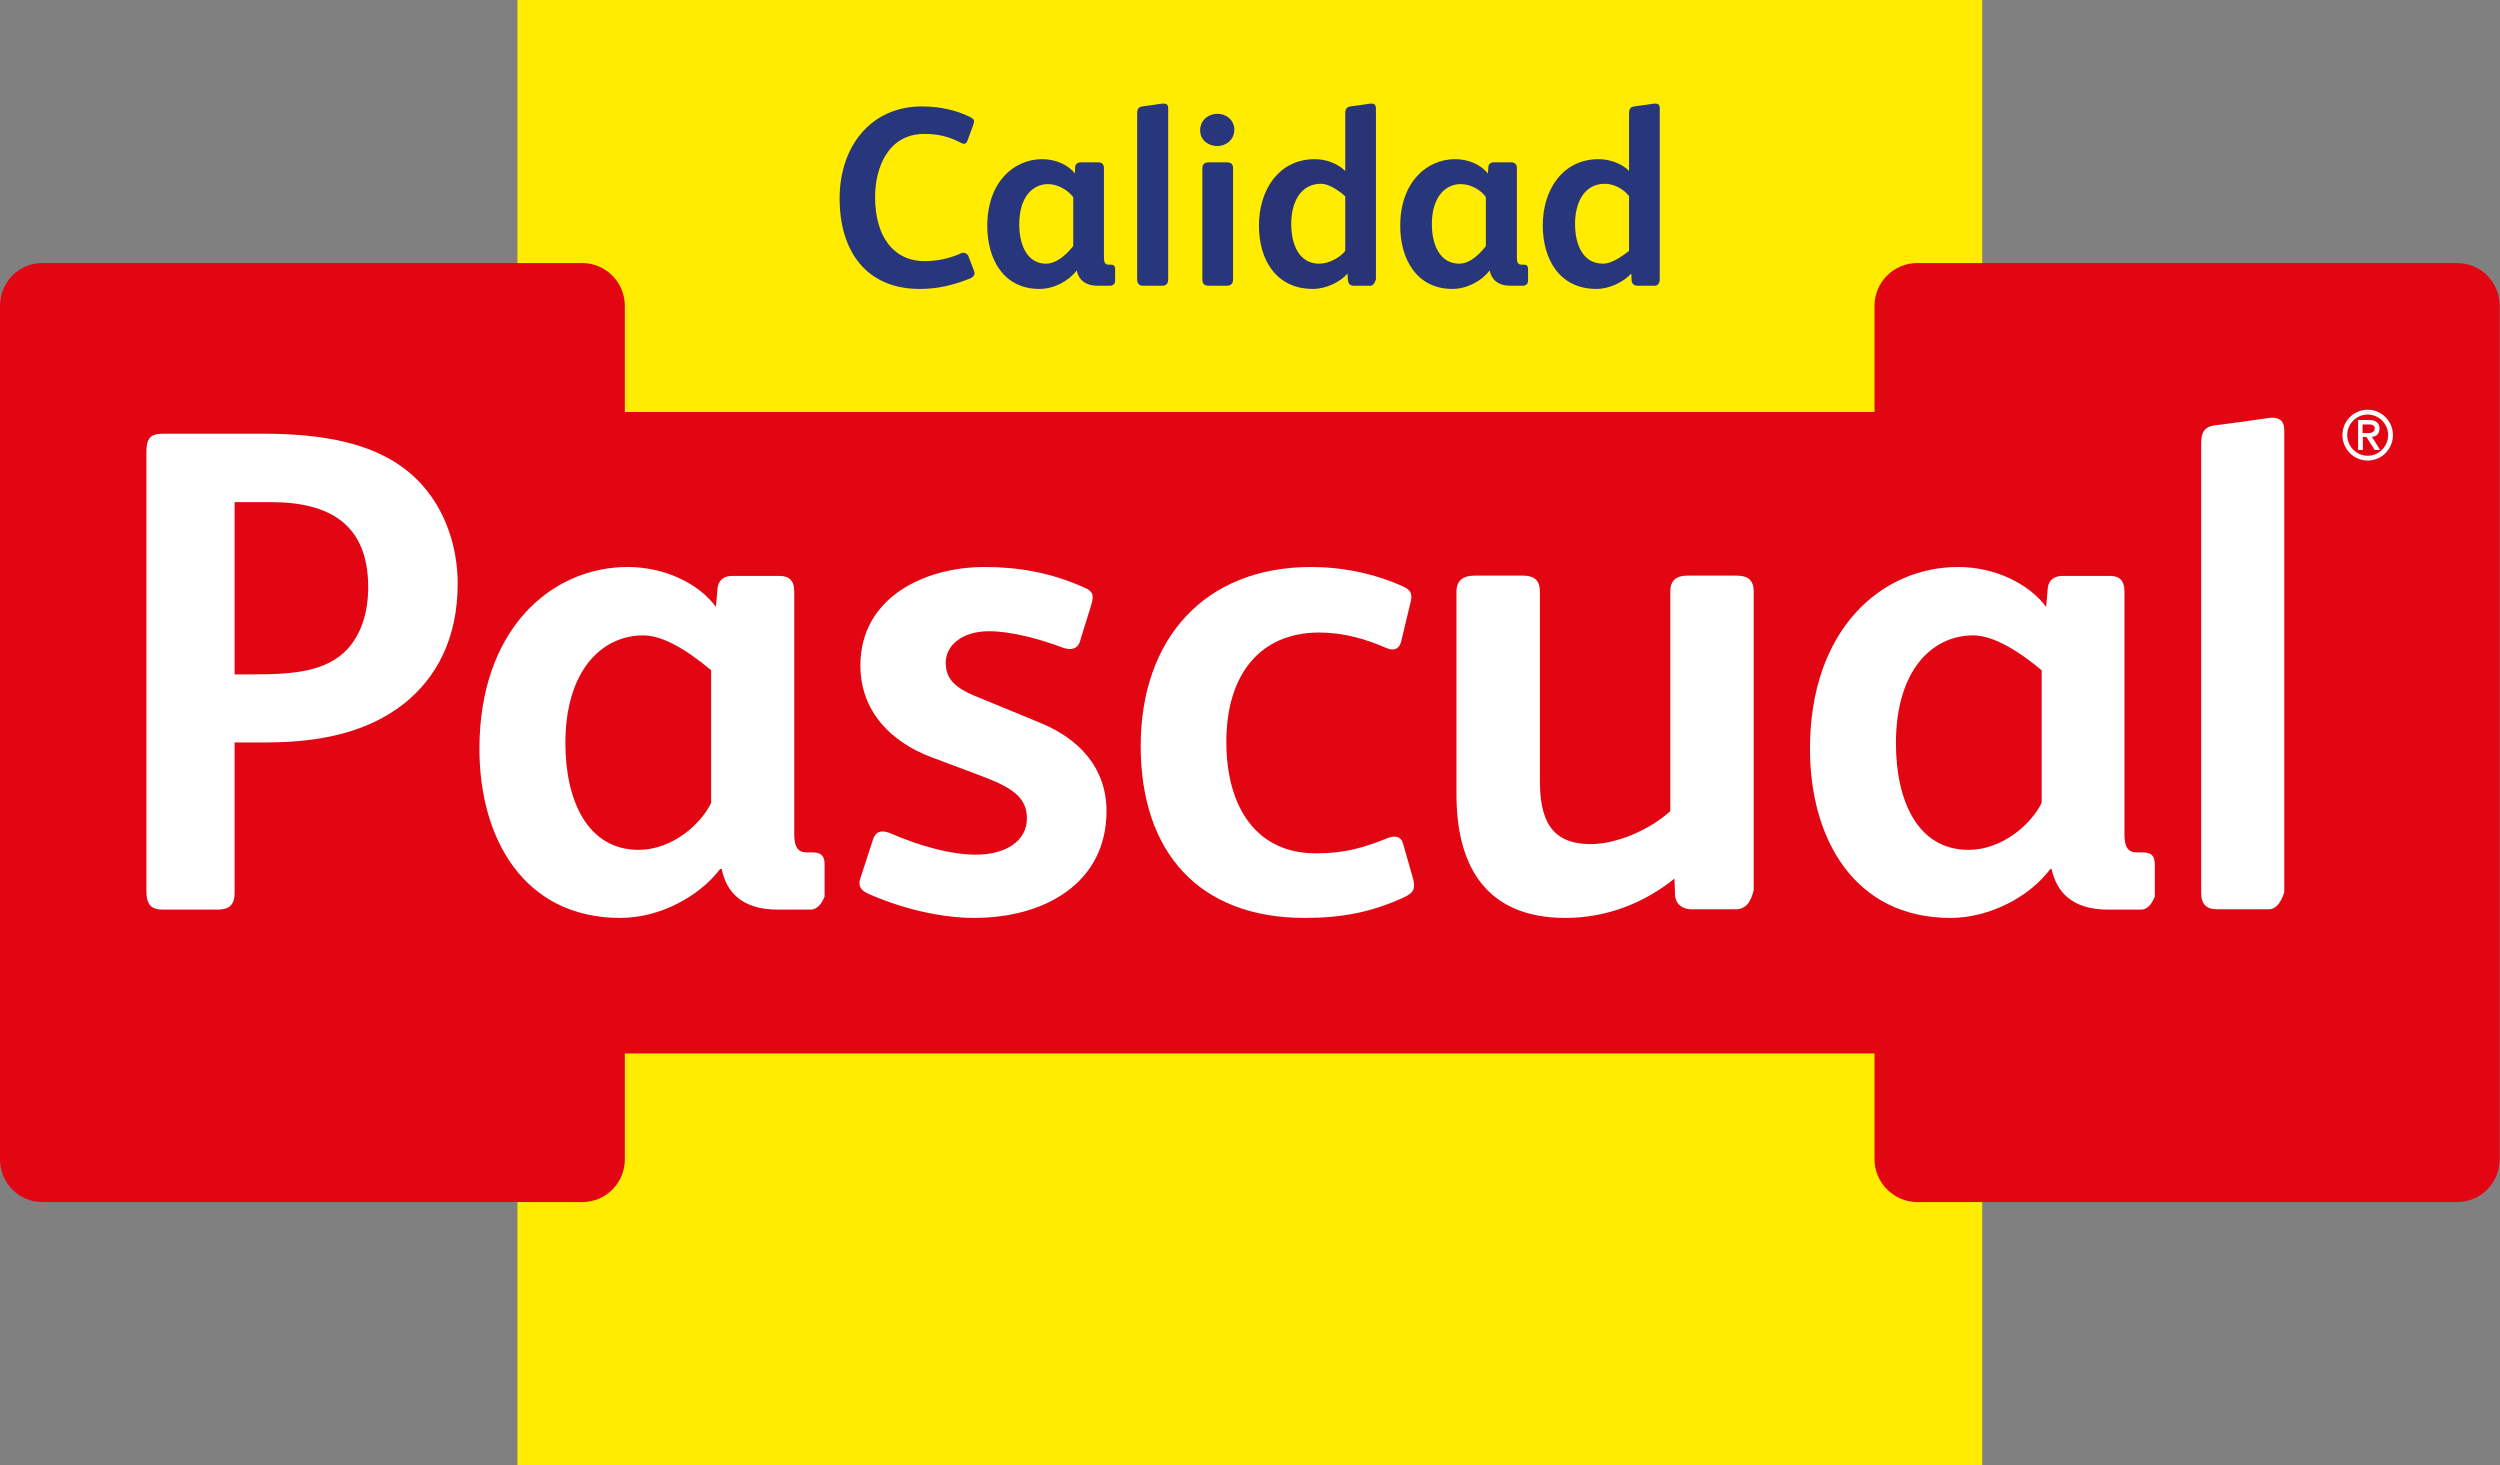 <?xml version="1.0" encoding="UTF-8" standalone="no"?>
<!DOCTYPE svg PUBLIC "-//W3C//DTD SVG 1.1//EN" "http://www.w3.org/Graphics/SVG/1.1/DTD/svg11.dtd">
<svg version="1.1" xmlns="http://www.w3.org/2000/svg" xmlns:xlink="http://www.w3.org/1999/xlink" preserveAspectRatio="xMidYMid meet" viewBox="0 0 78.22 45.84" width="78.22" height="45.84"><rect x="0" y="0" width="78.22" height="45.84" fill="#808080" stroke="none"/><defs><path d="M34.85 29.13C34.53 26.53 32.01 26.22 30.94 26.15C29.87 26.06 29.67 25.63 29.78 25.1C29.88 24.55 30.86 24.39 31.67 24.64C32.48 24.9 33.39 25.52 33.39 25.52C33.53 25.3 34.65 23.56 34.79 23.34C32.09 21.22 28.82 21.83 27.78 23.14C26.74 24.46 26.93 26.66 28.15 27.83C28.75 28.4 29.45 28.61 30.11 28.72C30.8 28.83 31.44 28.83 31.86 29.01C32.67 29.35 32.41 30.48 30.86 30.48C29.31 30.48 28.03 29.24 28.03 29.24C27.86 29.44 26.49 31.05 26.32 31.25C26.32 31.25 27.99 33.04 30.68 33.04C33.3 33.04 35.17 31.73 34.85 29.13" id="b11fIH2b1e"></path><path d="M62.02 0C62.02 0 62.02 0 62.02 0C62.02 27.51 62.02 42.78 62.02 45.84C62.02 45.84 62.02 45.84 62.02 45.84C34.52 45.84 19.24 45.84 16.19 45.84C16.19 45.84 16.19 45.84 16.19 45.84C16.19 18.34 16.19 3.06 16.19 0C16.19 0 16.19 0 16.19 0C43.69 0 58.97 0 62.02 0Z" id="aqQmxILme"></path><path d="M19.55 36.27C19.55 37.01 18.96 37.61 18.22 37.61C16.53 37.61 3.01 37.61 1.32 37.61C0.59 37.61 0 37.01 0 36.27C0 35.81 0 33.51 0 29.36C0 17.49 0 10.89 0 9.57C0 8.83 0.59 8.23 1.32 8.23C3.01 8.23 16.53 8.23 18.21 8.23C18.95 8.23 19.55 8.83 19.55 9.57C19.55 9.79 19.55 10.9 19.55 12.89L58.65 12.89C58.65 10.9 58.65 9.79 58.65 9.57C58.65 8.83 59.25 8.23 59.99 8.23C61.68 8.23 75.19 8.23 76.88 8.23C77.62 8.23 78.21 8.83 78.21 9.57C78.21 10.83 78.21 17.12 78.21 28.44C78.21 33.14 78.21 35.75 78.21 36.27C78.21 37.01 77.62 37.61 76.88 37.61C75.19 37.61 61.68 37.61 59.99 37.61C59.26 37.61 58.65 37.01 58.65 36.27C58.65 36.05 58.65 34.95 58.65 32.96L19.55 32.96C19.55 34.95 19.55 36.05 19.55 36.27Z" id="b1hMf5xxAL"></path><path d="M73.29 13.61C73.29 14.05 73.64 14.41 74.08 14.41C74.52 14.41 74.87 14.05 74.87 13.61C74.87 13.18 74.52 12.82 74.08 12.82C73.64 12.82 73.29 13.18 73.29 13.61M74.72 13.61C74.72 13.97 74.43 14.26 74.08 14.26C73.73 14.26 73.44 13.97 73.44 13.61C73.44 13.26 73.73 12.97 74.08 12.97C74.43 12.97 74.72 13.26 74.72 13.61M73.93 14.08L73.93 13.67L74.04 13.67L74.3 14.08L74.47 14.08C74.32 13.83 74.23 13.7 74.21 13.67C74.34 13.66 74.45 13.58 74.45 13.41C74.45 13.24 74.34 13.14 74.13 13.14C74.11 13.14 73.99 13.14 73.78 13.14L73.78 14.08L73.93 14.08ZM74.14 13.28C74.23 13.28 74.3 13.32 74.3 13.4C74.3 13.5 74.23 13.55 74.09 13.55C74.08 13.55 74.02 13.55 73.92 13.55L73.92 13.28C74.05 13.28 74.12 13.28 74.14 13.28Z" id="e1cHLe90vz"></path><path d="M12.61 22.04C11.52 22.88 10.1 23.23 8.31 23.23C8.25 23.23 7.93 23.23 7.34 23.23C7.34 26.06 7.34 27.63 7.34 27.94C7.34 28.26 7.22 28.46 6.81 28.46C6.64 28.46 5.26 28.46 5.09 28.46C4.74 28.46 4.58 28.31 4.58 27.88C4.58 26.5 4.58 15.52 4.58 14.15C4.58 13.72 4.7 13.57 5.1 13.57C5.42 13.57 7.91 13.57 8.23 13.57C10.51 13.57 12.18 14 13.24 15.21C13.93 16 14.32 17.1 14.32 18.26C14.32 19.96 13.67 21.21 12.61 22.04M8.47 15.71L7.34 15.71L7.34 21.1C7.69 21.1 7.89 21.1 7.93 21.1C9.17 21.1 10.21 21.02 10.88 20.3C11.28 19.85 11.52 19.21 11.52 18.37C11.52 16.41 10.32 15.71 8.47 15.71" id="b5In58N9z"></path><path d="M25.37 28.46C25.27 28.46 24.45 28.46 24.34 28.46C23.22 28.46 22.73 27.92 22.58 27.19C22.57 27.19 22.54 27.19 22.53 27.19C21.88 28.05 20.64 28.72 19.41 28.72C16.38 28.72 15 26.22 15 23.43C15 19.7 17.24 17.74 19.64 17.74C20.8 17.74 21.87 18.26 22.4 18.99C22.41 18.93 22.44 18.47 22.45 18.41C22.47 18.17 22.64 18.02 22.89 18.02C23.05 18.02 24.25 18.02 24.4 18.02C24.69 18.02 24.85 18.17 24.85 18.49C24.85 19.25 24.85 25.33 24.85 26.09C24.85 26.48 24.95 26.67 25.24 26.67C25.26 26.67 25.4 26.67 25.42 26.67C25.67 26.67 25.8 26.76 25.8 27.04C25.8 27.11 25.8 27.45 25.8 28.05C25.69 28.32 25.54 28.46 25.37 28.46ZM20.13 19.88C18.81 19.88 17.69 21 17.69 23.25C17.69 25.06 18.39 26.59 19.98 26.59C21.03 26.59 21.93 25.79 22.25 25.12C22.25 24.85 22.25 23.46 22.25 20.97C21.38 20.24 20.67 19.88 20.13 19.88Z" id="dohTV70UG"></path><path d="M30.48 28.72C29.36 28.72 28.12 28.39 27.16 27.96C26.92 27.85 26.84 27.7 26.92 27.48C26.96 27.36 27.27 26.4 27.31 26.28C27.39 26.02 27.56 25.96 27.83 26.06C28.84 26.5 29.79 26.74 30.53 26.74C31.48 26.74 32.13 26.31 32.13 25.6C32.13 24.99 31.72 24.67 30.84 24.33C30.67 24.27 29.31 23.75 29.14 23.69C27.91 23.23 26.92 22.28 26.92 20.82C26.92 18.71 28.9 17.74 30.81 17.74C31.84 17.74 32.88 17.91 33.94 18.39C34.22 18.51 34.22 18.65 34.15 18.9C34.12 19.02 33.82 19.95 33.79 20.07C33.7 20.33 33.49 20.34 33.27 20.27C32.53 19.99 31.63 19.75 30.95 19.75C30.04 19.75 29.59 20.24 29.59 20.73C29.59 21.21 29.83 21.52 30.64 21.83C30.83 21.91 32.38 22.55 32.58 22.63C33.71 23.1 34.62 23.98 34.62 25.38C34.62 27.64 32.67 28.72 30.48 28.72" id="c3hHi2mqJe"></path><path d="M43.42 26.22C43.66 26.13 43.84 26.17 43.9 26.4C43.93 26.5 44.17 27.34 44.2 27.45C44.29 27.77 44.26 27.92 43.94 28.07C42.9 28.55 41.96 28.72 40.82 28.72C37.51 28.72 35.69 26.66 35.69 23.34C35.69 20 37.68 17.74 41.02 17.74C41.99 17.74 43 17.94 43.9 18.35C44.19 18.48 44.19 18.63 44.12 18.9C44.09 19.02 43.87 19.95 43.84 20.07C43.78 20.3 43.62 20.39 43.34 20.26C42.72 19.99 42.03 19.79 41.28 19.79C39.43 19.79 38.37 21.1 38.37 23.21C38.37 25.27 39.32 26.7 41.17 26.7C42.09 26.7 42.67 26.52 43.42 26.22" id="bAz8suo6y"></path><path d="M54.31 28.45C54.17 28.45 53.07 28.45 52.93 28.45C52.65 28.45 52.44 28.31 52.41 28.02C52.41 27.97 52.39 27.54 52.39 27.49C51.41 28.28 50.23 28.72 48.98 28.72C46.57 28.72 45.57 27.19 45.57 24.86C45.57 24.23 45.57 19.15 45.57 18.51C45.57 18.15 45.79 18.01 46.14 18.01C46.29 18.01 47.49 18.01 47.64 18.01C47.98 18.01 48.18 18.13 48.18 18.51C48.18 19.1 48.18 23.82 48.18 24.41C48.18 25.6 48.49 26.41 49.77 26.41C50.59 26.41 51.62 25.96 52.26 25.38C52.26 24.69 52.26 19.2 52.26 18.51C52.26 18.15 52.46 18.01 52.8 18.01C52.96 18.01 54.18 18.01 54.33 18.01C54.67 18.01 54.87 18.13 54.87 18.51C54.87 19.13 54.87 22.25 54.87 27.85C54.78 28.25 54.6 28.45 54.31 28.45Z" id="g1r8HayTFn"></path><path d="M66.99 28.46C66.89 28.46 66.06 28.46 65.96 28.46C64.84 28.46 64.35 27.92 64.19 27.19C64.19 27.19 64.15 27.19 64.15 27.19C63.51 28.05 62.26 28.72 61.03 28.72C58 28.72 56.63 26.22 56.63 23.43C56.63 19.7 58.86 17.74 61.27 17.74C62.41 17.74 63.48 18.26 64.02 18.99C64.03 18.93 64.06 18.47 64.07 18.41C64.09 18.17 64.26 18.02 64.52 18.02C64.67 18.02 65.88 18.02 66.03 18.02C66.31 18.02 66.47 18.17 66.47 18.49C66.47 19.25 66.47 25.33 66.47 26.09C66.47 26.48 66.56 26.67 66.86 26.67C66.87 26.67 67.02 26.67 67.04 26.67C67.29 26.67 67.42 26.76 67.42 27.04C67.42 27.11 67.42 27.45 67.42 28.05C67.31 28.32 67.17 28.46 66.99 28.46ZM61.74 19.88C60.43 19.88 59.32 21 59.32 23.25C59.32 25.06 60 26.59 61.59 26.59C62.65 26.59 63.55 25.79 63.88 25.12C63.88 24.85 63.88 23.46 63.88 20.97C63 20.24 62.28 19.88 61.74 19.88Z" id="gcdBm2bO6"></path><path d="M70.99 28.45C70.83 28.45 69.52 28.45 69.36 28.45C69.06 28.45 68.87 28.31 68.87 27.94C68.87 26.54 68.87 15.3 68.87 13.89C68.87 13.55 68.95 13.35 69.3 13.31C69.47 13.29 70.87 13.1 71.04 13.07C71.27 13.06 71.47 13.12 71.47 13.46C71.47 14.43 71.47 19.25 71.47 27.92C71.35 28.28 71.19 28.45 70.99 28.45Z" id="c2hwOpyNZO"></path><path d="M42.88 8.94C42.83 8.94 42.42 8.94 42.36 8.94C42.24 8.94 42.18 8.87 42.18 8.78C42.17 8.76 42.16 8.59 42.16 8.56C41.94 8.82 41.49 9.04 41.08 9.04C39.92 9.04 39.39 8.12 39.39 7.06C39.39 5.94 40.01 4.98 41.14 4.98C41.5 4.98 41.86 5.12 42.09 5.35C42.09 5.17 42.09 3.73 42.09 3.55C42.09 3.42 42.13 3.35 42.25 3.33C42.31 3.32 42.83 3.25 42.89 3.24C42.98 3.24 43.05 3.26 43.05 3.39C43.05 3.74 43.05 5.53 43.05 8.74C43.01 8.87 42.95 8.94 42.88 8.94ZM41.33 5.75C40.68 5.75 40.4 6.35 40.4 7C40.4 7.65 40.64 8.25 41.28 8.25C41.58 8.25 41.94 8.05 42.09 7.85C42.09 7.74 42.09 7.17 42.09 6.14C41.79 5.88 41.53 5.75 41.33 5.75Z" id="hnv1oSyHb"></path><path d="M30.08 7.92C29.71 8.09 29.32 8.17 28.93 8.17C27.95 8.17 27.38 7.39 27.38 6.17C27.38 5.21 27.81 4.19 28.92 4.19C29.32 4.19 29.67 4.26 30.07 4.47C30.18 4.53 30.24 4.49 30.27 4.4C30.29 4.35 30.43 3.96 30.45 3.91C30.5 3.76 30.48 3.73 30.35 3.66C29.9 3.44 29.4 3.33 28.84 3.33C27.25 3.33 26.27 4.58 26.27 6.21C26.27 7.85 27.1 9.04 28.77 9.04C29.36 9.04 29.83 8.92 30.36 8.71C30.48 8.65 30.52 8.58 30.47 8.46C30.46 8.43 30.4 8.27 30.29 7.99C30.22 7.91 30.15 7.89 30.08 7.92ZM34.68 8.28C34.57 8.28 34.54 8.2 34.54 8.06C34.54 7.78 34.54 5.53 34.54 5.25C34.54 5.14 34.47 5.08 34.37 5.08C34.31 5.08 33.87 5.08 33.81 5.08C33.71 5.08 33.65 5.14 33.64 5.22C33.64 5.24 33.63 5.41 33.63 5.43C33.43 5.16 33.03 4.98 32.61 4.98C31.72 4.98 30.89 5.7 30.89 7.07C30.89 8.11 31.4 9.04 32.52 9.04C32.98 9.04 33.44 8.79 33.68 8.47C33.68 8.47 33.69 8.47 33.69 8.47C33.75 8.74 33.94 8.94 34.35 8.94C34.38 8.94 34.69 8.94 34.73 8.94C34.82 8.94 34.89 8.88 34.89 8.79C34.89 8.75 34.89 8.45 34.89 8.42C34.89 8.31 34.84 8.28 34.74 8.28C34.73 8.28 34.69 8.28 34.68 8.28ZM32.73 8.25C32.15 8.25 31.89 7.69 31.89 7.01C31.89 6.17 32.31 5.76 32.79 5.76C33.09 5.76 33.41 5.94 33.58 6.17C33.58 6.27 33.58 6.78 33.58 7.7C33.28 8.07 32.99 8.25 32.73 8.25ZM35.74 3.33C35.61 3.35 35.58 3.42 35.58 3.55C35.58 4.07 35.58 8.22 35.58 8.74C35.58 8.88 35.65 8.94 35.76 8.94C35.83 8.94 36.31 8.94 36.37 8.94C36.49 8.94 36.55 8.87 36.55 8.74C36.55 8.2 36.55 3.92 36.55 3.38C36.55 3.26 36.48 3.24 36.38 3.24C36.25 3.26 35.81 3.32 35.74 3.33ZM37.82 5.08C37.69 5.08 37.62 5.13 37.62 5.27C37.62 5.61 37.62 8.39 37.62 8.74C37.62 8.88 37.68 8.94 37.82 8.94C37.87 8.94 38.32 8.94 38.38 8.94C38.51 8.94 38.58 8.88 38.58 8.74C38.58 8.39 38.58 5.61 38.58 5.27C38.58 5.12 38.51 5.08 38.38 5.08C38.26 5.08 37.87 5.08 37.82 5.08ZM37.55 4.08C37.55 4.4 37.83 4.57 38.09 4.57C38.35 4.57 38.62 4.38 38.62 4.06C38.62 3.75 38.36 3.56 38.09 3.56C37.81 3.56 37.55 3.76 37.55 4.08ZM47.6 8.28C47.49 8.28 47.46 8.2 47.46 8.06C47.46 7.78 47.46 5.53 47.46 5.25C47.46 5.14 47.39 5.08 47.29 5.08C47.23 5.08 46.79 5.08 46.73 5.08C46.64 5.08 46.57 5.14 46.57 5.22C46.57 5.24 46.55 5.41 46.55 5.43C46.35 5.16 45.95 4.98 45.53 4.98C44.64 4.98 43.81 5.7 43.81 7.07C43.81 8.11 44.33 9.04 45.44 9.04C45.9 9.04 46.36 8.79 46.6 8.47C46.6 8.47 46.61 8.47 46.61 8.47C46.67 8.74 46.86 8.94 47.26 8.94C47.3 8.94 47.61 8.94 47.65 8.94C47.74 8.94 47.81 8.88 47.81 8.79C47.81 8.75 47.81 8.45 47.81 8.42C47.81 8.31 47.76 8.28 47.67 8.28C47.65 8.28 47.61 8.28 47.6 8.28ZM45.66 8.25C45.07 8.25 44.8 7.69 44.8 7.01C44.8 6.17 45.22 5.76 45.7 5.76C46.01 5.76 46.34 5.94 46.49 6.17C46.49 6.27 46.49 6.78 46.49 7.7C46.2 8.07 45.92 8.25 45.66 8.25ZM51.13 3.33C51 3.35 50.97 3.42 50.97 3.55C50.97 3.73 50.97 5.17 50.97 5.35C50.75 5.12 50.37 4.98 50.02 4.98C48.89 4.98 48.27 5.94 48.27 7.05C48.27 8.12 48.8 9.04 49.95 9.04C50.36 9.04 50.8 8.82 51.04 8.56C51.04 8.59 51.05 8.76 51.05 8.78C51.06 8.87 51.12 8.94 51.23 8.94C51.29 8.94 51.71 8.94 51.77 8.94C51.86 8.94 51.93 8.87 51.93 8.74C51.93 8.2 51.93 3.92 51.93 3.38C51.93 3.26 51.86 3.24 51.77 3.24C51.64 3.26 51.2 3.32 51.13 3.33ZM50.16 8.25C49.52 8.25 49.28 7.65 49.28 7C49.28 6.35 49.56 5.75 50.21 5.75C50.51 5.75 50.81 5.92 50.97 6.14C50.97 6.25 50.97 6.82 50.97 7.85C50.63 8.12 50.36 8.25 50.16 8.25Z" id="ahudGa88O"></path></defs><g><g><g><use xlink:href="#b11fIH2b1e" opacity="1" fill="#ffffff" fill-opacity="1"></use><g><use xlink:href="#b11fIH2b1e" opacity="1" fill-opacity="0" stroke="#000000" stroke-width="1" stroke-opacity="0"></use></g></g><g><use xlink:href="#aqQmxILme" opacity="1" fill="#ffec00" fill-opacity="1"></use><g><use xlink:href="#aqQmxILme" opacity="1" fill-opacity="0" stroke="#000000" stroke-width="1" stroke-opacity="0"></use></g></g><g><use xlink:href="#b1hMf5xxAL" opacity="1" fill="#e20613" fill-opacity="1"></use><g><use xlink:href="#b1hMf5xxAL" opacity="1" fill-opacity="0" stroke="#000000" stroke-width="1" stroke-opacity="0"></use></g></g><g><use xlink:href="#e1cHLe90vz" opacity="1" fill="#ffffff" fill-opacity="1"></use><g><use xlink:href="#e1cHLe90vz" opacity="1" fill-opacity="0" stroke="#000000" stroke-width="1" stroke-opacity="0"></use></g></g><g><use xlink:href="#b5In58N9z" opacity="1" fill="#ffffff" fill-opacity="1"></use><g><use xlink:href="#b5In58N9z" opacity="1" fill-opacity="0" stroke="#000000" stroke-width="1" stroke-opacity="0"></use></g></g><g><use xlink:href="#dohTV70UG" opacity="1" fill="#ffffff" fill-opacity="1"></use><g><use xlink:href="#dohTV70UG" opacity="1" fill-opacity="0" stroke="#000000" stroke-width="1" stroke-opacity="0"></use></g></g><g><use xlink:href="#c3hHi2mqJe" opacity="1" fill="#ffffff" fill-opacity="1"></use><g><use xlink:href="#c3hHi2mqJe" opacity="1" fill-opacity="0" stroke="#000000" stroke-width="1" stroke-opacity="0"></use></g></g><g><use xlink:href="#bAz8suo6y" opacity="1" fill="#ffffff" fill-opacity="1"></use><g><use xlink:href="#bAz8suo6y" opacity="1" fill-opacity="0" stroke="#000000" stroke-width="1" stroke-opacity="0"></use></g></g><g><use xlink:href="#g1r8HayTFn" opacity="1" fill="#ffffff" fill-opacity="1"></use><g><use xlink:href="#g1r8HayTFn" opacity="1" fill-opacity="0" stroke="#000000" stroke-width="1" stroke-opacity="0"></use></g></g><g><use xlink:href="#gcdBm2bO6" opacity="1" fill="#ffffff" fill-opacity="1"></use><g><use xlink:href="#gcdBm2bO6" opacity="1" fill-opacity="0" stroke="#000000" stroke-width="1" stroke-opacity="0"></use></g></g><g><use xlink:href="#c2hwOpyNZO" opacity="1" fill="#ffffff" fill-opacity="1"></use><g><use xlink:href="#c2hwOpyNZO" opacity="1" fill-opacity="0" stroke="#000000" stroke-width="1" stroke-opacity="0"></use></g></g><g><use xlink:href="#hnv1oSyHb" opacity="1" fill="#283476" fill-opacity="1"></use><g><use xlink:href="#hnv1oSyHb" opacity="1" fill-opacity="0" stroke="#000000" stroke-width="1" stroke-opacity="0"></use></g></g><g><use xlink:href="#ahudGa88O" opacity="1" fill="#28367b" fill-opacity="1"></use><g><use xlink:href="#ahudGa88O" opacity="1" fill-opacity="0" stroke="#000000" stroke-width="1" stroke-opacity="0"></use></g></g></g></g></svg>